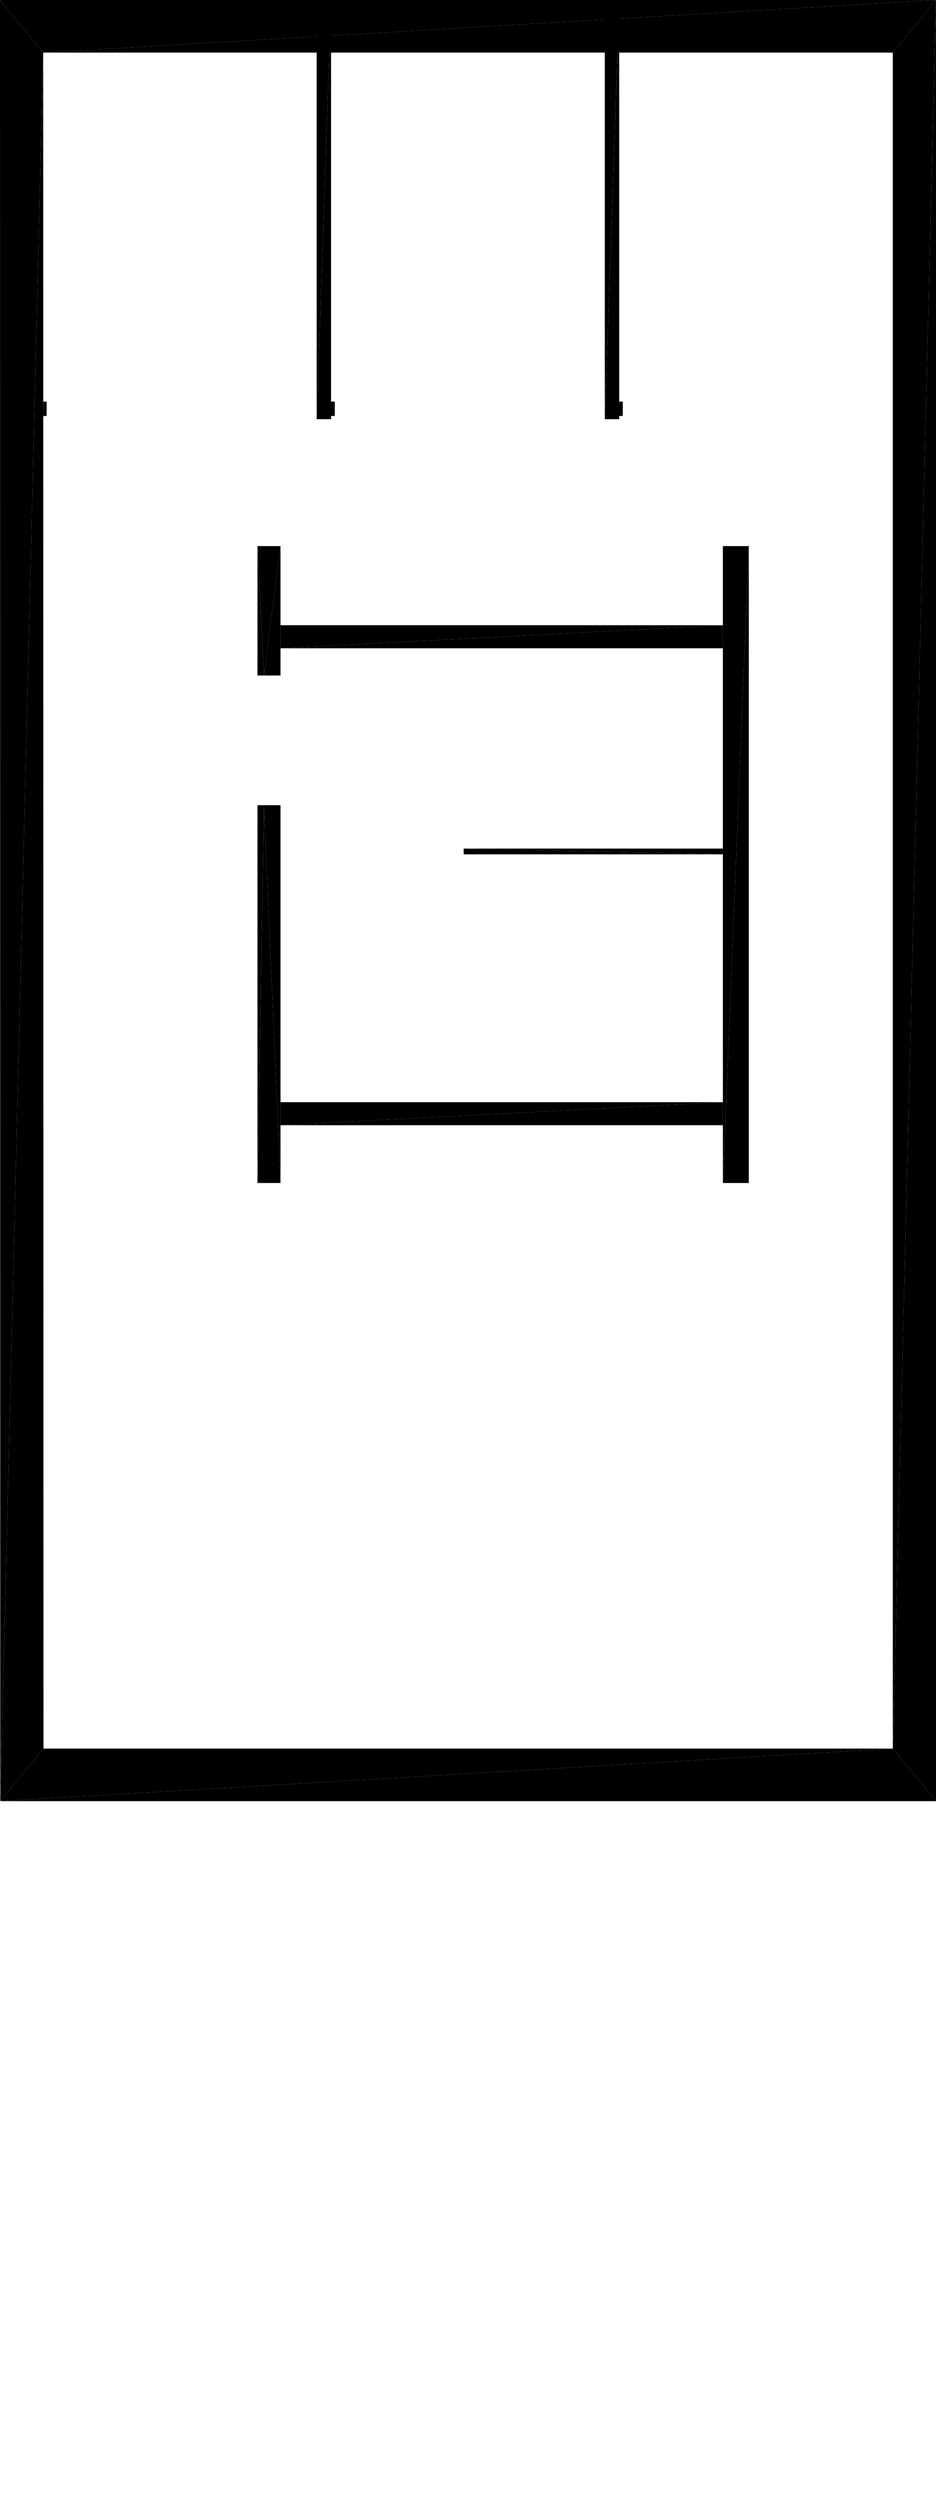 <?xml version="1.0" encoding="UTF-8"?>
<!DOCTYPE svg PUBLIC "-//W3C//DTD SVG 1.1//EN" "http://www.w3.org/Graphics/SVG/1.1/DTD/svg11.dtd">

<svg xmlns="http://www.w3.org/2000/svg" xmlns:xlink="http://www.w3.org/1999/xlink"
xmlns:ev="http://www.w3.org/2001/xml-events" version="1.1" baseProfile="tiny"
width="6.5cm" height="17.349cm" viewBox="-6.082 -17.349 6.5 17.349">
<title>344O7vICcwH8qAEnwJDjSU_2.0</title>
<desc>Floorplan of floor 2.0 of building 344O7vICcwH8qAEnwJDjSU in scale 1:100</desc>
    <polygon points="-1.062 -13.559 -1.062 -9.139 -0.882 -13.559" style="fill:black; stroke-width:0"/>
    <polygon points="-1.062 -9.139 -0.882 -9.139 -0.882 -13.559" style="fill:black; stroke-width:0"/>
    <polygon points="-6.08 -4.849 -5.78 -5.214 -5.782 -16.984" style="fill:black; stroke-width:0"/>
    <polygon points="-6.08 -4.849 -5.782 -16.984 -6.082 -17.349" style="fill:black; stroke-width:0"/>
    <polygon points="0.418 -4.849 0.118 -5.214 -6.08 -4.849" style="fill:black; stroke-width:0"/>
    <polygon points="-6.08 -4.849 0.118 -5.214 -5.78 -5.214" style="fill:black; stroke-width:0"/>
    <polygon points="0.118 -5.214 0.418 -4.849 0.418 -17.349" style="fill:black; stroke-width:0"/>
    <polygon points="0.118 -16.984 0.118 -5.214 0.418 -17.349" style="fill:black; stroke-width:0"/>
    <polygon points="-6.082 -17.349 -5.782 -16.984 0.418 -17.349" style="fill:black; stroke-width:0"/>
    <polygon points="0.418 -17.349 -5.782 -16.984 0.118 -16.984" style="fill:black; stroke-width:0"/>
    <polygon points="-1.062 -9.54 -1.062 -9.7 -4.134 -9.54" style="fill:black; stroke-width:0"/>
    <polygon points="-4.134 -9.54 -1.062 -9.7 -4.134 -9.7" style="fill:black; stroke-width:0"/>
    <polygon points="-4.294 -12.661 -4.249 -12.661 -4.294 -13.559" style="fill:black; stroke-width:0"/>
    <polygon points="-4.249 -12.661 -4.134 -12.661 -4.134 -13.559" style="fill:black; stroke-width:0"/>
    <polygon points="-4.294 -13.559 -4.249 -12.661 -4.134 -13.559" style="fill:black; stroke-width:0"/>
    <polygon points="-4.294 -11.761 -4.294 -9.139 -4.249 -11.761" style="fill:black; stroke-width:0"/>
    <polygon points="-4.294 -9.139 -4.134 -9.139 -4.249 -11.761" style="fill:black; stroke-width:0"/>
    <polygon points="-4.249 -11.761 -4.134 -9.139 -4.134 -11.761" style="fill:black; stroke-width:0"/>
    <polygon points="-1.782 -14.44 -1.782 -17.326 -1.882 -14.44" style="fill:black; stroke-width:0"/>
    <polygon points="-1.782 -17.326 -1.882 -17.326 -1.882 -14.44" style="fill:black; stroke-width:0"/>
    <polygon points="-3.783 -14.44 -3.783 -17.326 -3.883 -14.44" style="fill:black; stroke-width:0"/>
    <polygon points="-3.783 -17.326 -3.883 -17.326 -3.883 -14.44" style="fill:black; stroke-width:0"/>
    <polygon points="-5.782 -14.462 -5.758 -14.462 -5.782 -14.562" style="fill:black; stroke-width:0"/>
    <polygon points="-5.758 -14.462 -5.758 -14.562 -5.782 -14.562" style="fill:black; stroke-width:0"/>
    <polygon points="-3.858 -14.462 -3.757 -14.462 -3.858 -14.562" style="fill:black; stroke-width:0"/>
    <polygon points="-3.757 -14.462 -3.757 -14.562 -3.858 -14.562" style="fill:black; stroke-width:0"/>
    <polygon points="-1.857 -14.462 -1.757 -14.462 -1.857 -14.562" style="fill:black; stroke-width:0"/>
    <polygon points="-1.757 -14.462 -1.757 -14.562 -1.857 -14.562" style="fill:black; stroke-width:0"/>
    <polygon points="-1.062 -11.46 -2.862 -11.46 -1.062 -11.42" style="fill:black; stroke-width:0"/>
    <polygon points="-2.862 -11.46 -2.862 -11.42 -1.062 -11.42" style="fill:black; stroke-width:0"/>
    <polygon points="-1.062 -12.85 -1.062 -13.01 -4.134 -12.85" style="fill:black; stroke-width:0"/>
    <polygon points="-4.134 -12.85 -1.062 -13.01 -4.134 -13.01" style="fill:black; stroke-width:0"/>
</svg>

